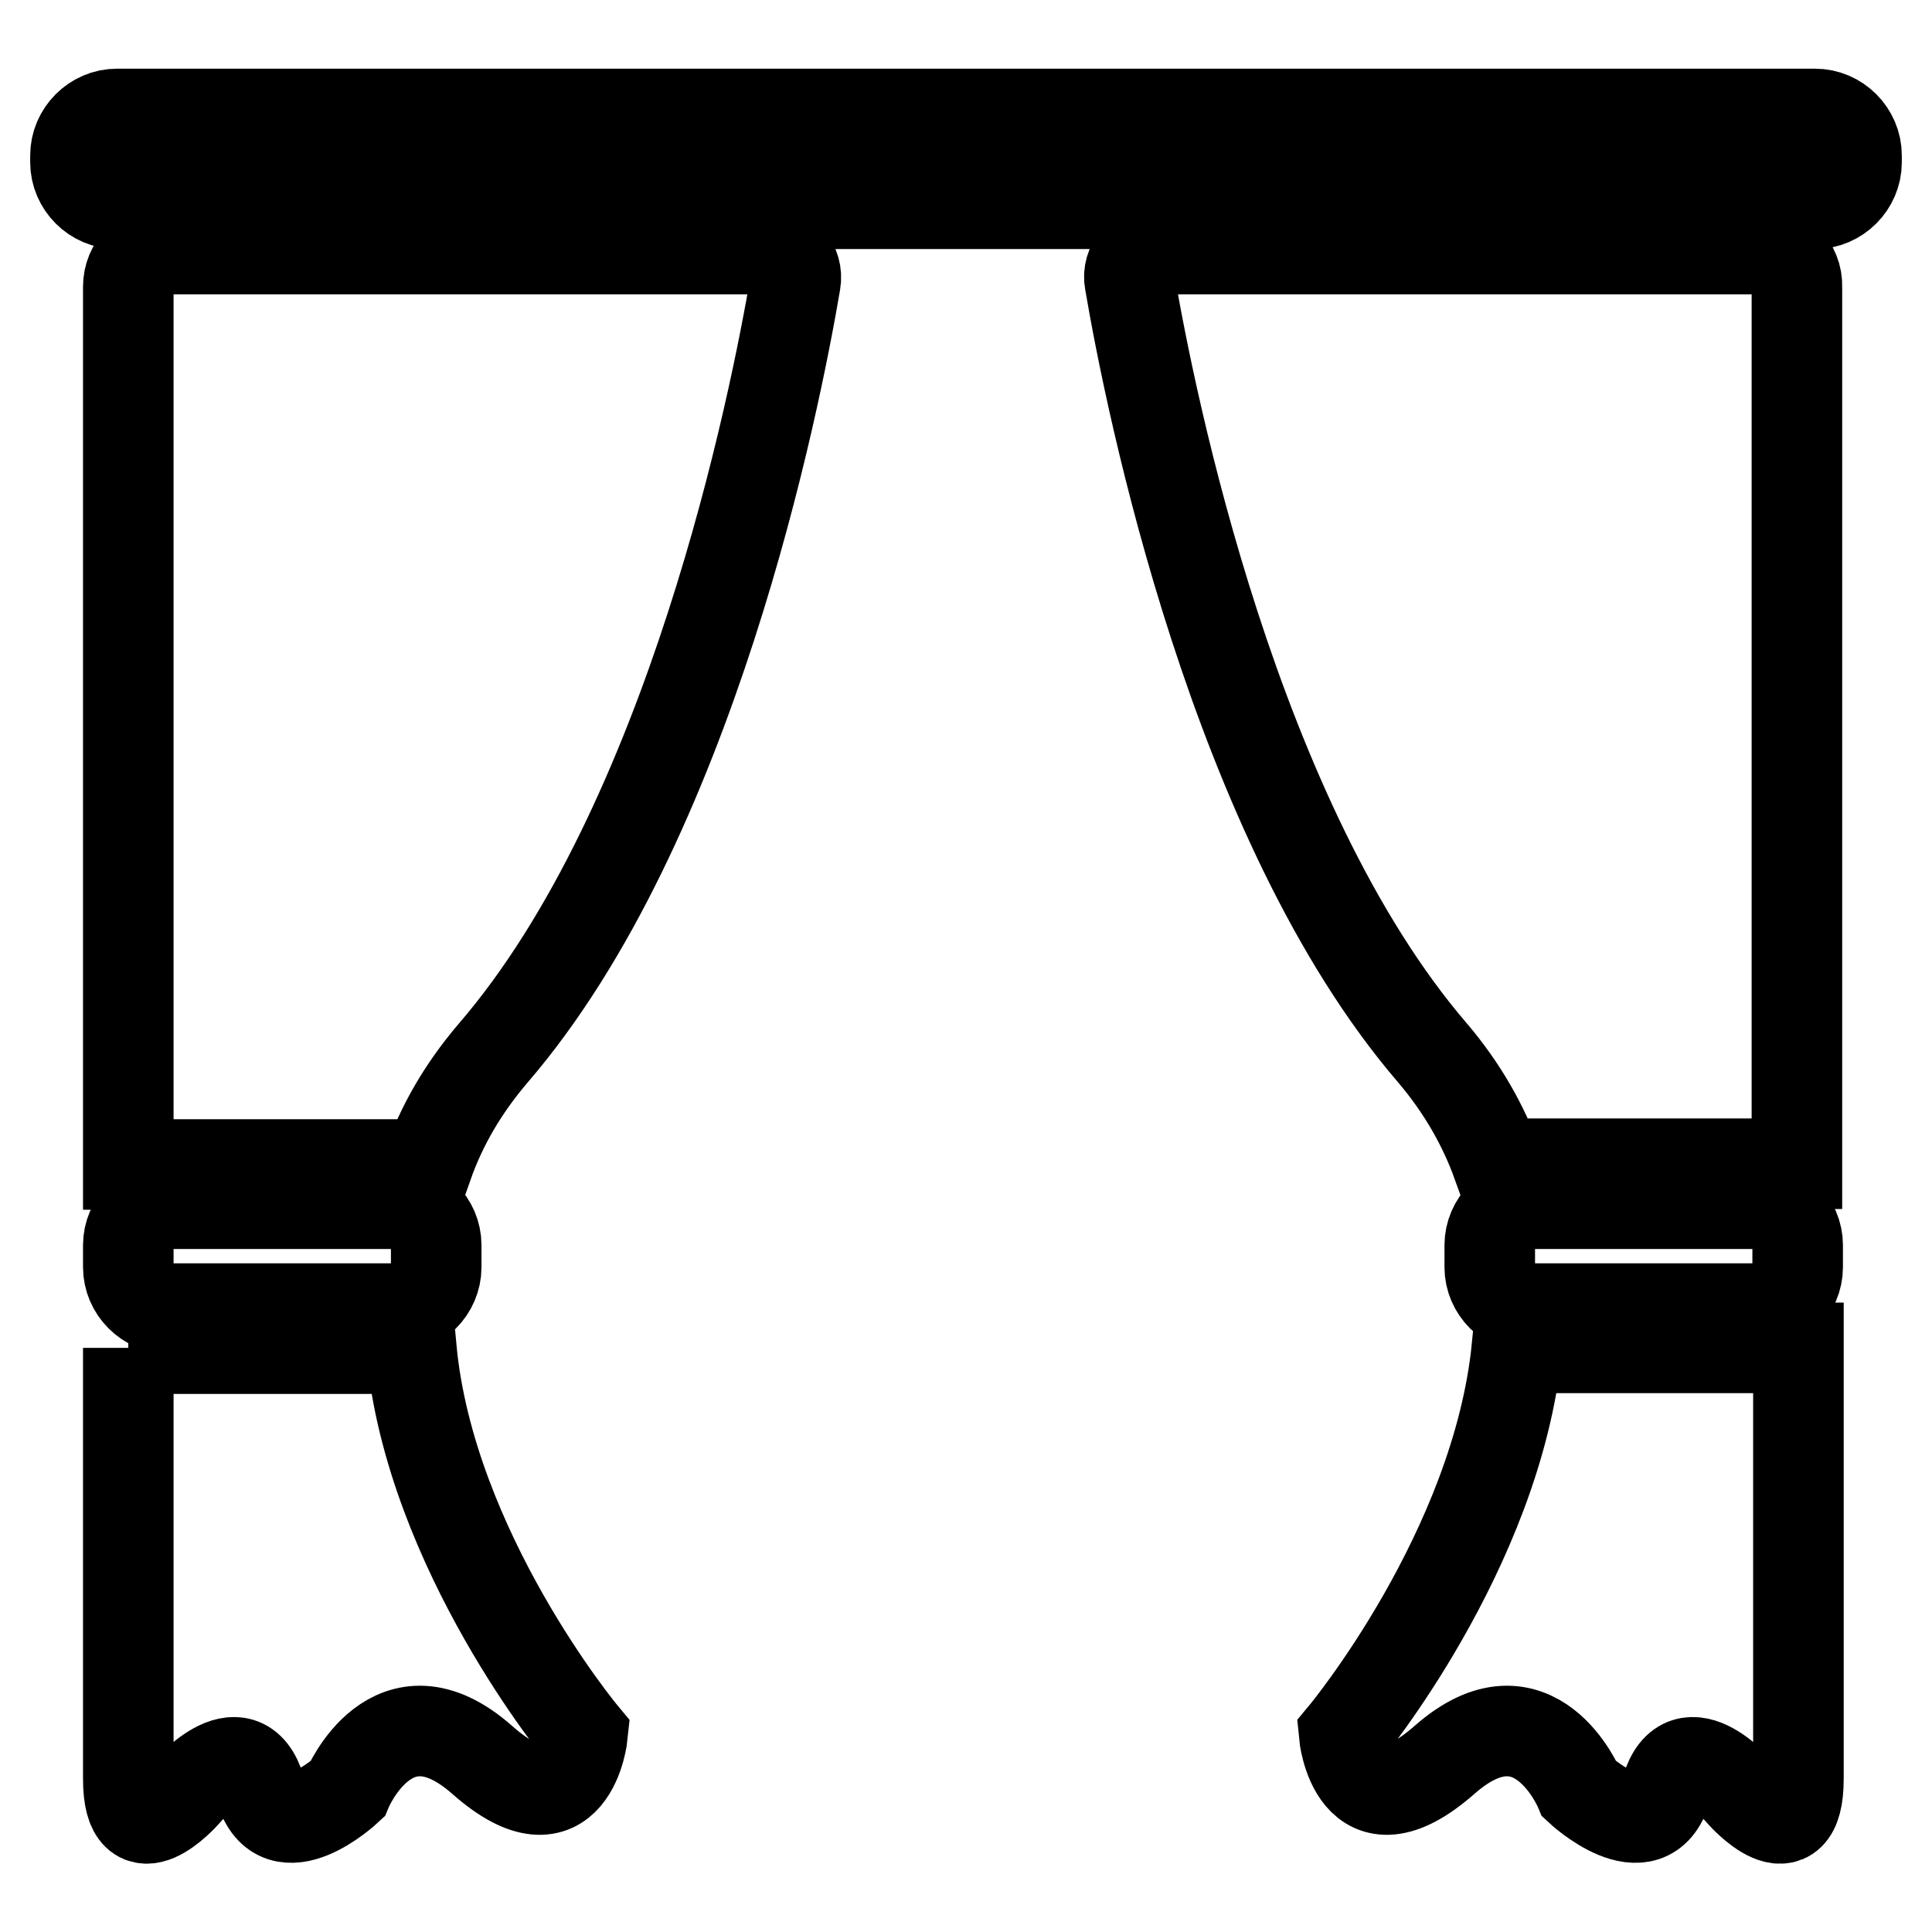 <?xml version="1.0" encoding="utf-8"?>
<!-- Svg Vector Icons : http://www.onlinewebfonts.com/icon -->
<!DOCTYPE svg PUBLIC "-//W3C//DTD SVG 1.1//EN" "http://www.w3.org/Graphics/SVG/1.1/DTD/svg11.dtd">
<svg version="1.1" xmlns="http://www.w3.org/2000/svg" xmlns:xlink="http://www.w3.org/1999/xlink" x="0px" y="0px" viewBox="0 0 256 256" enable-background="new 0 0 256 256" xml:space="preserve">
<g> <path stroke-width="12" fill-opacity="0" stroke="#000000"  d="M240.5,15.1h-225c-3,0-5.5,2.5-5.5,5.5v0.9c0,3,2.5,5.5,5.5,5.5h225c3,0,5.5-2.5,5.5-5.5v-0.9 C246,17.6,243.5,15.1,240.5,15.1z M52.3,173.4c3,0,5.5-2.5,5.5-5.5V165c0-3-2.5-5.5-5.5-5.5H22.5c-3,0-5.5,2.5-5.5,5.5v2.9 c0,3,2.5,5.5,5.5,5.5H52.3z M101.7,33H22c-2.8,0-5,2.2-5,5v116.3h39.7c1.8-5.1,4.6-10,8.6-14.7c26.3-30.5,37.4-86.3,40.1-102.2 C105.8,35.1,104,33,101.7,33z M17,178.6v57.1c0,10.5,7.5,2,7.5,2s7.5-9,10-0.6s11.5,0,11.5,0s6-14.4,17.9-3.9 c11.9,10.5,13.3-3.4,13.3-3.4s-20.2-24.3-22.7-51.1H17z M232.7,173.4c3,0,5.5-2.5,5.5-5.5V165c0-3-2.5-5.5-5.5-5.5h-29.8 c-3,0-5.5,2.5-5.5,5.5v2.9c0,3,2.5,5.5,5.5,5.5H232.7z M233.2,33h-79.8c-2.3,0-4.1,2.1-3.7,4.3c2.7,15.9,13.9,71.7,40.1,102.2 c4,4.7,6.8,9.7,8.6,14.7h39.7V38C238.2,35.3,236,33,233.2,33z M178.1,229.8c0,0,1.3,13.9,13.3,3.4c11.9-10.5,17.9,3.9,17.9,3.9 s9,8.4,11.5,0c2.5-8.4,10,0.6,10,0.6s7.5,8.5,7.5-2v-57.1h-37.3C198.3,205.5,178.1,229.8,178.1,229.8z"/></g>
</svg>